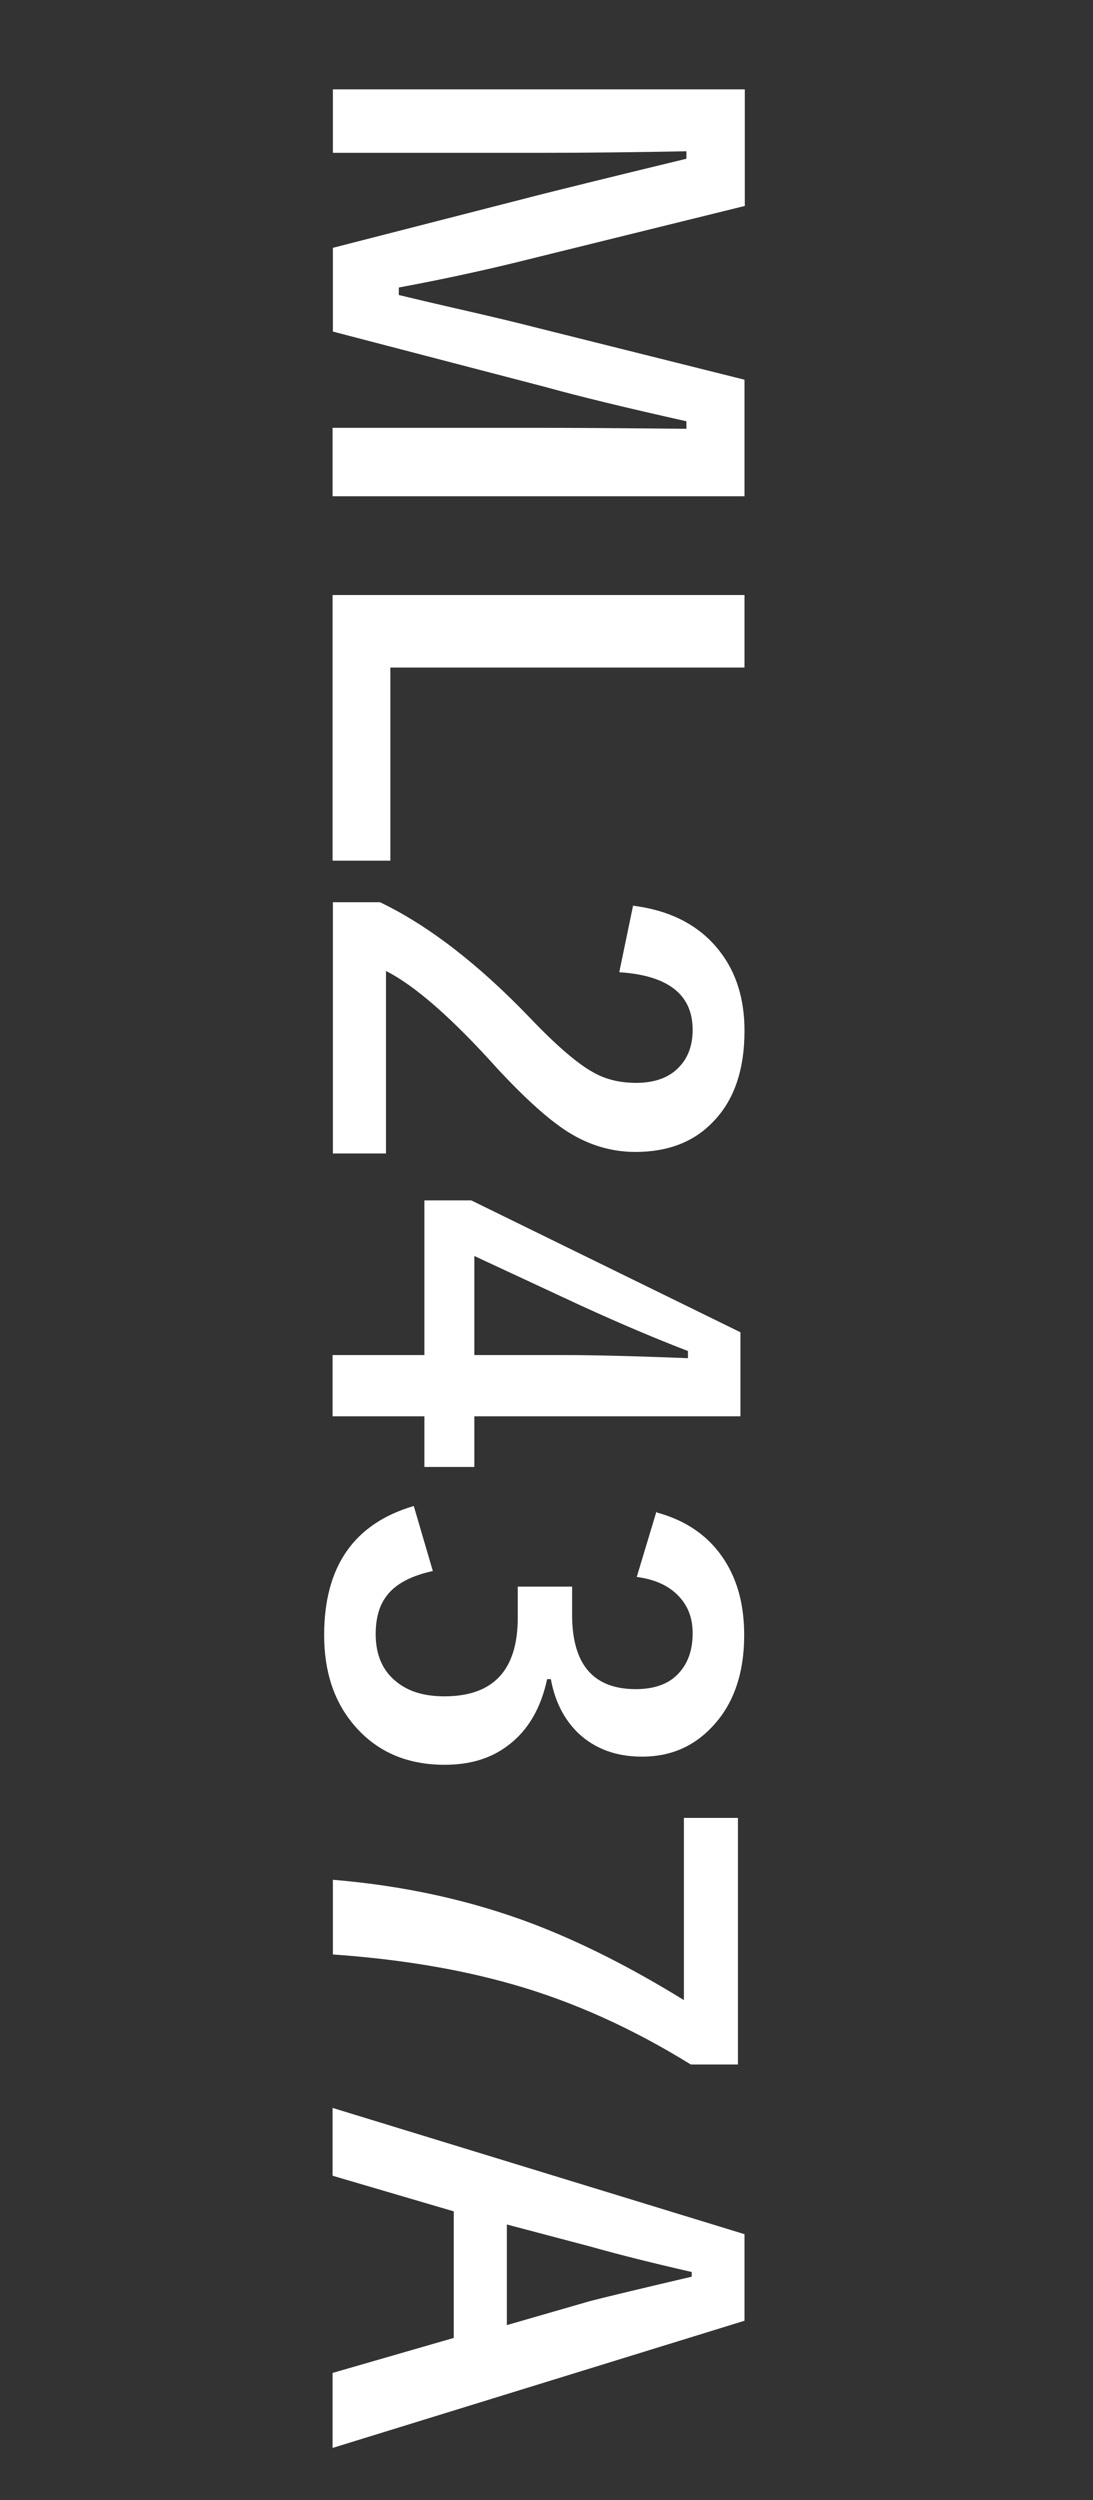 <?xml version="1.0" encoding="UTF-8"?><svg id="_イヤー_1" xmlns="http://www.w3.org/2000/svg" viewBox="0 0 35 80"><rect x="0" y="0" width="35" height="80" fill="#333333" stroke="none"/><defs><style>.cls-1{fill:#fff;}</style></defs><path class="cls-1" d="M23.84,15.88H10.65v-2.19h6.67c1.02,0,2.57,.01,4.66,.03v-.24c-1.92-.43-3.41-.79-4.49-1.09l-6.83-1.78v-2.68l6.75-1.73c.4-.1,1.92-.48,4.57-1.12v-.24c-1.53,.03-3.09,.05-4.69,.05h-6.63V2.86h13.19v3.73l-6.73,1.66c-1.5,.38-2.95,.69-4.35,.95v.24c.37,.09,1.13,.27,2.27,.53,.82,.19,1.5,.35,2.04,.49l6.76,1.69v3.74Z"/><path class="cls-1" d="M23.84,21.36H12.5v6.18h-1.85v-8.5h13.19v2.32Z"/><path class="cls-1" d="M20.26,28.98c1.22,.15,2.15,.64,2.78,1.45,.54,.69,.8,1.54,.8,2.55,0,1.27-.34,2.25-1.03,2.94-.61,.63-1.44,.94-2.46,.94-.78,0-1.5-.22-2.18-.65-.61-.39-1.34-1.05-2.21-1.98-1.47-1.64-2.67-2.69-3.6-3.16v5.84h-1.7v-8.04h1.51c1.54,.74,3.14,1.97,4.81,3.71,.85,.89,1.52,1.46,2.01,1.73,.4,.23,.86,.34,1.38,.34,.6,0,1.07-.17,1.39-.52,.28-.3,.42-.69,.42-1.18,0-1.12-.78-1.74-2.35-1.84l.44-2.12Z"/><path class="cls-1" d="M23.71,45.32H15.19v1.62h-1.6v-1.62h-2.94v-1.96h2.94v-4.95h1.5l8.62,4.22v2.69Zm-8.52-1.96h2.86c.91,0,2.23,.03,3.98,.1v-.23c-1.02-.39-2.15-.87-3.4-1.44l-3.44-1.6v3.18Z"/><path class="cls-1" d="M21.04,48.4c.96,.26,1.69,.78,2.17,1.54,.42,.66,.62,1.45,.62,2.38,0,1.25-.35,2.24-1.05,2.96-.59,.62-1.33,.93-2.22,.93-.83,0-1.5-.25-2.03-.74-.46-.44-.76-1.02-.89-1.74h-.12c-.2,.93-.61,1.64-1.25,2.12-.55,.42-1.22,.62-2.03,.62-1.23,0-2.2-.43-2.92-1.29-.63-.75-.94-1.7-.94-2.86,0-2.2,.96-3.57,2.87-4.13l.61,2.08c-.69,.15-1.18,.41-1.46,.77-.25,.31-.37,.73-.37,1.25,0,.66,.22,1.17,.66,1.52,.39,.32,.9,.47,1.54,.47,1.57,0,2.35-.84,2.35-2.52v-.99h1.74v.9c0,1.59,.68,2.38,2.04,2.38,.62,0,1.1-.18,1.41-.55,.27-.31,.41-.72,.41-1.24s-.17-.92-.5-1.24c-.31-.3-.74-.49-1.29-.56l.63-2.09Z"/><path class="cls-1" d="M23.63,66.06h-1.51c-1.86-1.15-3.76-2.01-5.69-2.56-1.71-.49-3.63-.81-5.77-.96v-2.39c2.29,.19,4.43,.66,6.43,1.42,1.54,.59,3.14,1.4,4.81,2.43v-5.83h1.73v7.89Z"/><path class="cls-1" d="M23.84,74.26l-13.19,4.07v-2.4l3.88-1.12v-4.05l-3.88-1.14v-2.17l13.19,4.04v2.77Zm-7.61,.14l2.67-.77c.38-.1,1.46-.36,3.25-.78v-.15c-1.23-.28-2.31-.55-3.23-.81l-2.69-.71v3.23Z"/></svg>